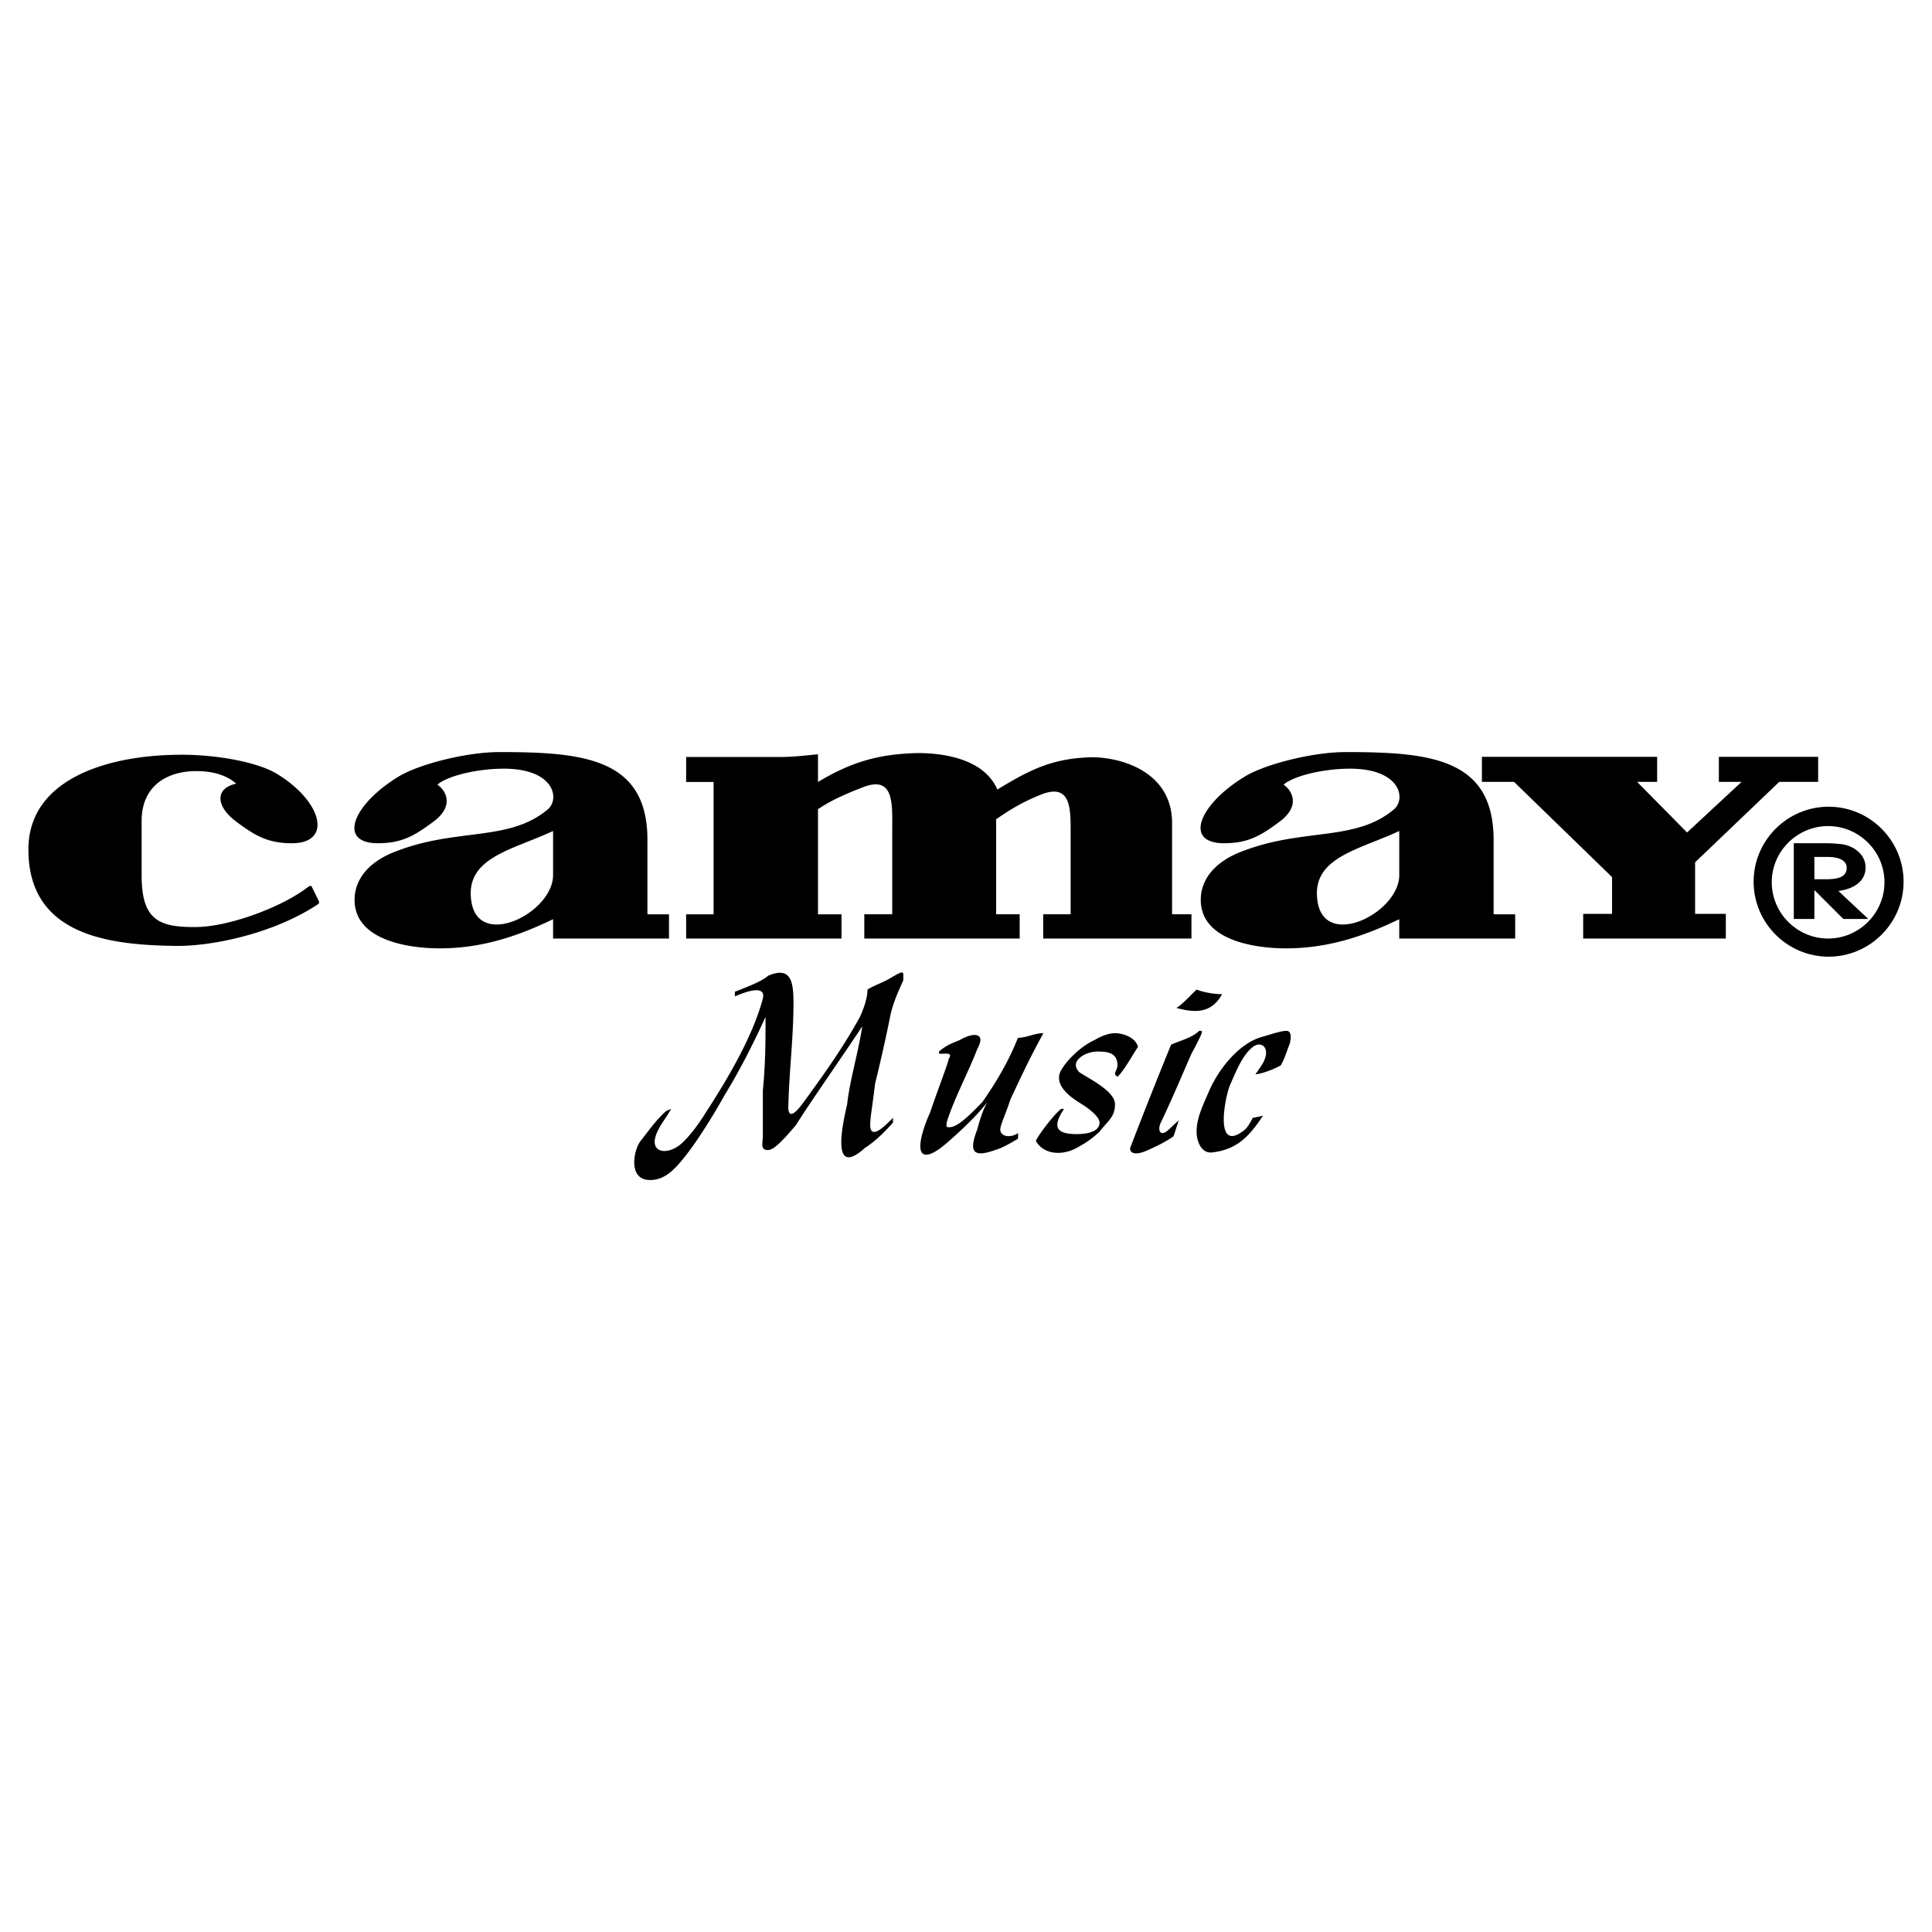 <svg xmlns="http://www.w3.org/2000/svg" width="2500" height="2500" viewBox="0 0 192.756 192.756"><g fill-rule="evenodd" clip-rule="evenodd"><path fill="#fff" d="M0 0h192.756v192.756H0V0z"/><path d="M124.984 111.537c-.246.464-.514.929-.758 1.148-3.008 2.47-2.129-2.714-1.541-4.352.562-1.247 1.271-3.154 2.396-3.937.781-.538 1.736.146.928 1.663-.268.439-.514.782-.758 1.124.783-.073 2.029-.587 2.543-.904.367-.66.562-1.296.758-1.834.244-.489.441-1.687-.268-1.589-.49 0-1.32.293-2.348.587-2.348.636-4.352 3.251-5.281 5.354-.611 1.418-1.271 2.738-1.271 4.107 0 .807.367 2.176 1.541 2.078 2.395-.294 3.617-1.442 5.084-3.668-.341.077-.683.149-1.025.223zM116.842 104.227a517.784 517.784 0 0 0-4.082 10.293c-.074.465.414.855 1.783.22.734-.342 1.541-.685 2.543-1.369.172-.513.344-1.051.514-1.589-.514.44-.879.831-1.125 1.027-.635.562-1.051.049-.66-.808 1.125-2.347 2.078-4.646 3.057-6.87.758-1.369 1.027-2.054 1.027-2.054 0-.293.072-.22-.27-.22-.684.685-1.932.978-2.787 1.37zm.513-3.668c1.59.416 3.422.734 4.572-1.369-.734 0-1.834-.171-2.543-.464-.366.341-1.564 1.637-2.029 1.833zM111.488 107.43c.66-.587 1.588-2.323 2.053-2.983-.27-1.002-1.59-1.369-2.299-1.369-.512 0-1.271.22-2.029.685-1.172.514-2.641 1.81-3.324 2.983-.979 1.662 1.443 3.031 2.053 3.423 1.053.66 1.762 1.369 1.762 1.833 0 1.052-1.662 1.149-2.273 1.149-2.029 0-2.494-.685-1.271-2.519h-.27c-.562.343-2.299 2.592-2.543 3.203.783 1.369 2.641 1.491 4.084.685.66-.367 1.271-.685 2.273-1.613.781-1.052 1.539-1.418 1.539-2.738s-2.641-2.567-3.568-3.203c-1.076-1.125.684-2.054 1.785-2.054.953 0 2.029.073 2.029 1.369 0 .415-.246.562-.246.904.073.097.148.17.245.245zM101.561 103.542c-1.002 2.519-2.273 4.572-3.545 6.405-1.54 1.59-2.542 2.519-3.325 2.519-.367 0-.245-.122-.245-.465.709-2.322 2.176-5.036 3.056-7.335.979-1.784-.562-1.613-1.735-.904-.513.22-1.32.465-2.078 1.149v.22h.245c.513 0 1.125-.122.733.489-.171.733-.855 2.42-1.883 5.403-.709 1.564-1.564 4.181-.367 4.181.489 0 1.271-.465 2.274-1.369.024-.024 2.543-2.176 3.815-3.888-.49.905-.76 1.834-1.004 2.738-.904 2.323-.342 2.812 1.785 2.054.758-.22 1.516-.685 2.273-1.124 0-.146.025-.392.025-.562-.855.538-1.785.317-1.785-.367 0-.464.488-1.369 1.002-2.982.758-1.589 1.785-3.888 3.301-6.626-.855-.001-1.71.464-2.542.464zM73.322 99.41c.954-.416 3.13-1.247 2.788.22-1.076 4.059-3.912 8.606-5.599 11.223-1.002 1.613-1.687 2.42-2.347 3.08-1.492 1.491-3.741 1.174-2.47-1.247.318-.635.758-1.148 1.271-2.054-.171.073-.342.146-.513.221-1.027.929-1.81 2.054-2.543 2.982-.709.93-1.222 3.741.758 3.888 1.541.098 2.567-.904 3.814-2.519 1.125-1.442 2.542-3.667 3.814-5.941 1.54-2.518 2.812-5.036 4.083-7.799 0 2.298 0 4.597-.269 7.335v4.571c0 .66-.293 1.369.513 1.369.514 0 1.271-.685 2.812-2.518 1.271-2.054 3.545-5.257 6.602-9.829-.489 2.983-1.271 5.501-1.516 7.775-.293 1.345-1.858 7.652 1.785 4.352.758-.465 1.785-1.369 2.788-2.519v-.464c-.318.269-2.274 2.518-2.274.685 0-.685.245-2.054.489-4.107a160.959 160.959 0 0 0 1.54-6.871c.245-1.148.758-2.298 1.271-3.423 0-.929.196-1.1-1.271-.244-.758.465-1.54.685-2.298 1.149 0 .685-.245 1.613-.758 2.738-1.663 3.031-3.57 5.696-5.599 8.483-1.1 1.516-1.565 1.492-1.541.44.074-3.398.514-6.87.514-10.293 0-2.103-.22-3.741-2.543-2.738-.513.464-1.516.904-3.301 1.589v.466zM31.074 88.408l.758 1.541c.024.073-.024.22-.073.244-4.523 3.007-10.66 4.206-14.107 4.181-6.725-.074-14.842-1.003-14.818-9.658.024-7.042 8.02-9.511 15.746-9.413 3.056.049 7.066.685 9.095 1.932 4.523 2.787 5.501 6.895 1.442 6.895-2.347 0-3.618-.709-5.575-2.176-2.054-1.541-2.078-3.325.025-3.765-.954-.856-2.298-1.198-3.545-1.247-3.178-.147-5.892 1.345-5.892 4.963v5.428c0 4.401 1.663 5.183 5.354 5.159 3.301 0 8.679-1.98 11.295-4.034.075-.05.295-.1.295-.05zM49.9 76.696c5.403-.146 6.014 3.007 4.743 4.059-3.79 3.203-8.924 1.858-14.865 4.083-3.13 1.1-4.401 3.007-4.401 4.939 0 4.132 5.599 4.841 8.484 4.841 4.107 0 7.677-1.149 11.32-2.909v1.931h11.565v-2.42h-2.152v-7.433c0-8.166-6.43-8.753-14.767-8.753-3.301 0-8.092 1.223-10.098 2.469-4.523 2.763-6.088 6.626-2.029 6.626 2.347 0 3.619-.709 5.575-2.176 2.054-1.541 1.247-3.056.367-3.667.952-.856 3.813-1.541 6.258-1.59zm5.281 10.612v-4.401c-4.132 1.932-8.875 2.666-8.142 7.091.783 4.742 8.142 1.05 8.142-2.69zM134.324 76.696c5.402-.146 6.014 3.007 4.742 4.059-3.789 3.203-8.924 1.858-14.865 4.083-3.129 1.1-4.4 3.007-4.4 4.939 0 4.132 5.598 4.841 8.484 4.841 4.107 0 7.676-1.149 11.318-2.909v1.931h11.566v-2.42h-2.152v-7.433c0-8.166-6.43-8.753-14.768-8.753-3.301 0-8.094 1.223-10.098 2.469-4.523 2.763-6.088 6.626-2.029 6.626 2.348 0 3.619-.709 5.574-2.176 2.055-1.541 1.248-3.056.367-3.667.955-.856 3.816-1.541 6.261-1.59zm5.28 10.612v-4.401c-4.131 1.932-8.875 2.666-8.141 7.091.783 4.742 8.141 1.05 8.141-2.69zM116.939 82.002v9.217h1.932v2.42H104.08v-2.42h2.738v-8.19c0-2.323.049-4.963-2.984-3.741-2.078.831-3.324 1.687-4.449 2.445v9.486h2.348v2.42H86.231v-2.42h2.787v-8.557c.024-2.689.098-5.306-2.958-4.107-2.078.807-3.325 1.418-4.449 2.176V91.22h2.347v2.42H68.457v-2.42h2.738V78.017h-2.738v-2.494h9.315c1.223 0 1.858-.074 3.839-.269v2.763c3.349-2.005 6.039-2.787 9.95-2.885 2.616 0 6.626.586 7.947 3.643 3.35-2.054 5.574-3.129 9.486-3.228 3.301.049 7.873 1.687 7.945 6.455z"/><path d="M147.85 75.511v2.495h3.203l9.781 9.503v3.666h-2.879v2.465h14.231v-2.465h-3.065v-5.144l8.395-8.025h3.88v-2.495h-9.904v2.495h2.266l-5.438 5.052-4.99-5.052h2.002v-2.495H147.85z"/><path d="M178.967 91.684v-7.555h3.18c.66 0 1.197.049 1.639.098 1.148.172 2.346 1.003 2.346 2.323 0 1.54-1.441 2.176-2.713 2.347l2.982 2.788h-2.494l-2.885-2.885v2.885h-2.055v-.001zm2.054-3.961h1.1c.758 0 2.127-.024 2.127-1.125 0-.929-1.148-1.101-1.832-1.101h-1.395v2.226zm1.418-7.237c4.107 0 7.482 3.35 7.482 7.482s-3.375 7.481-7.482 7.481-7.48-3.35-7.48-7.481 3.373-7.482 7.48-7.482zm-.048 1.931c3.08 0 5.623 2.518 5.623 5.599 0 3.105-2.543 5.623-5.623 5.623s-5.623-2.518-5.623-5.623c0-3.08 2.543-5.599 5.623-5.599z"/></g></svg>